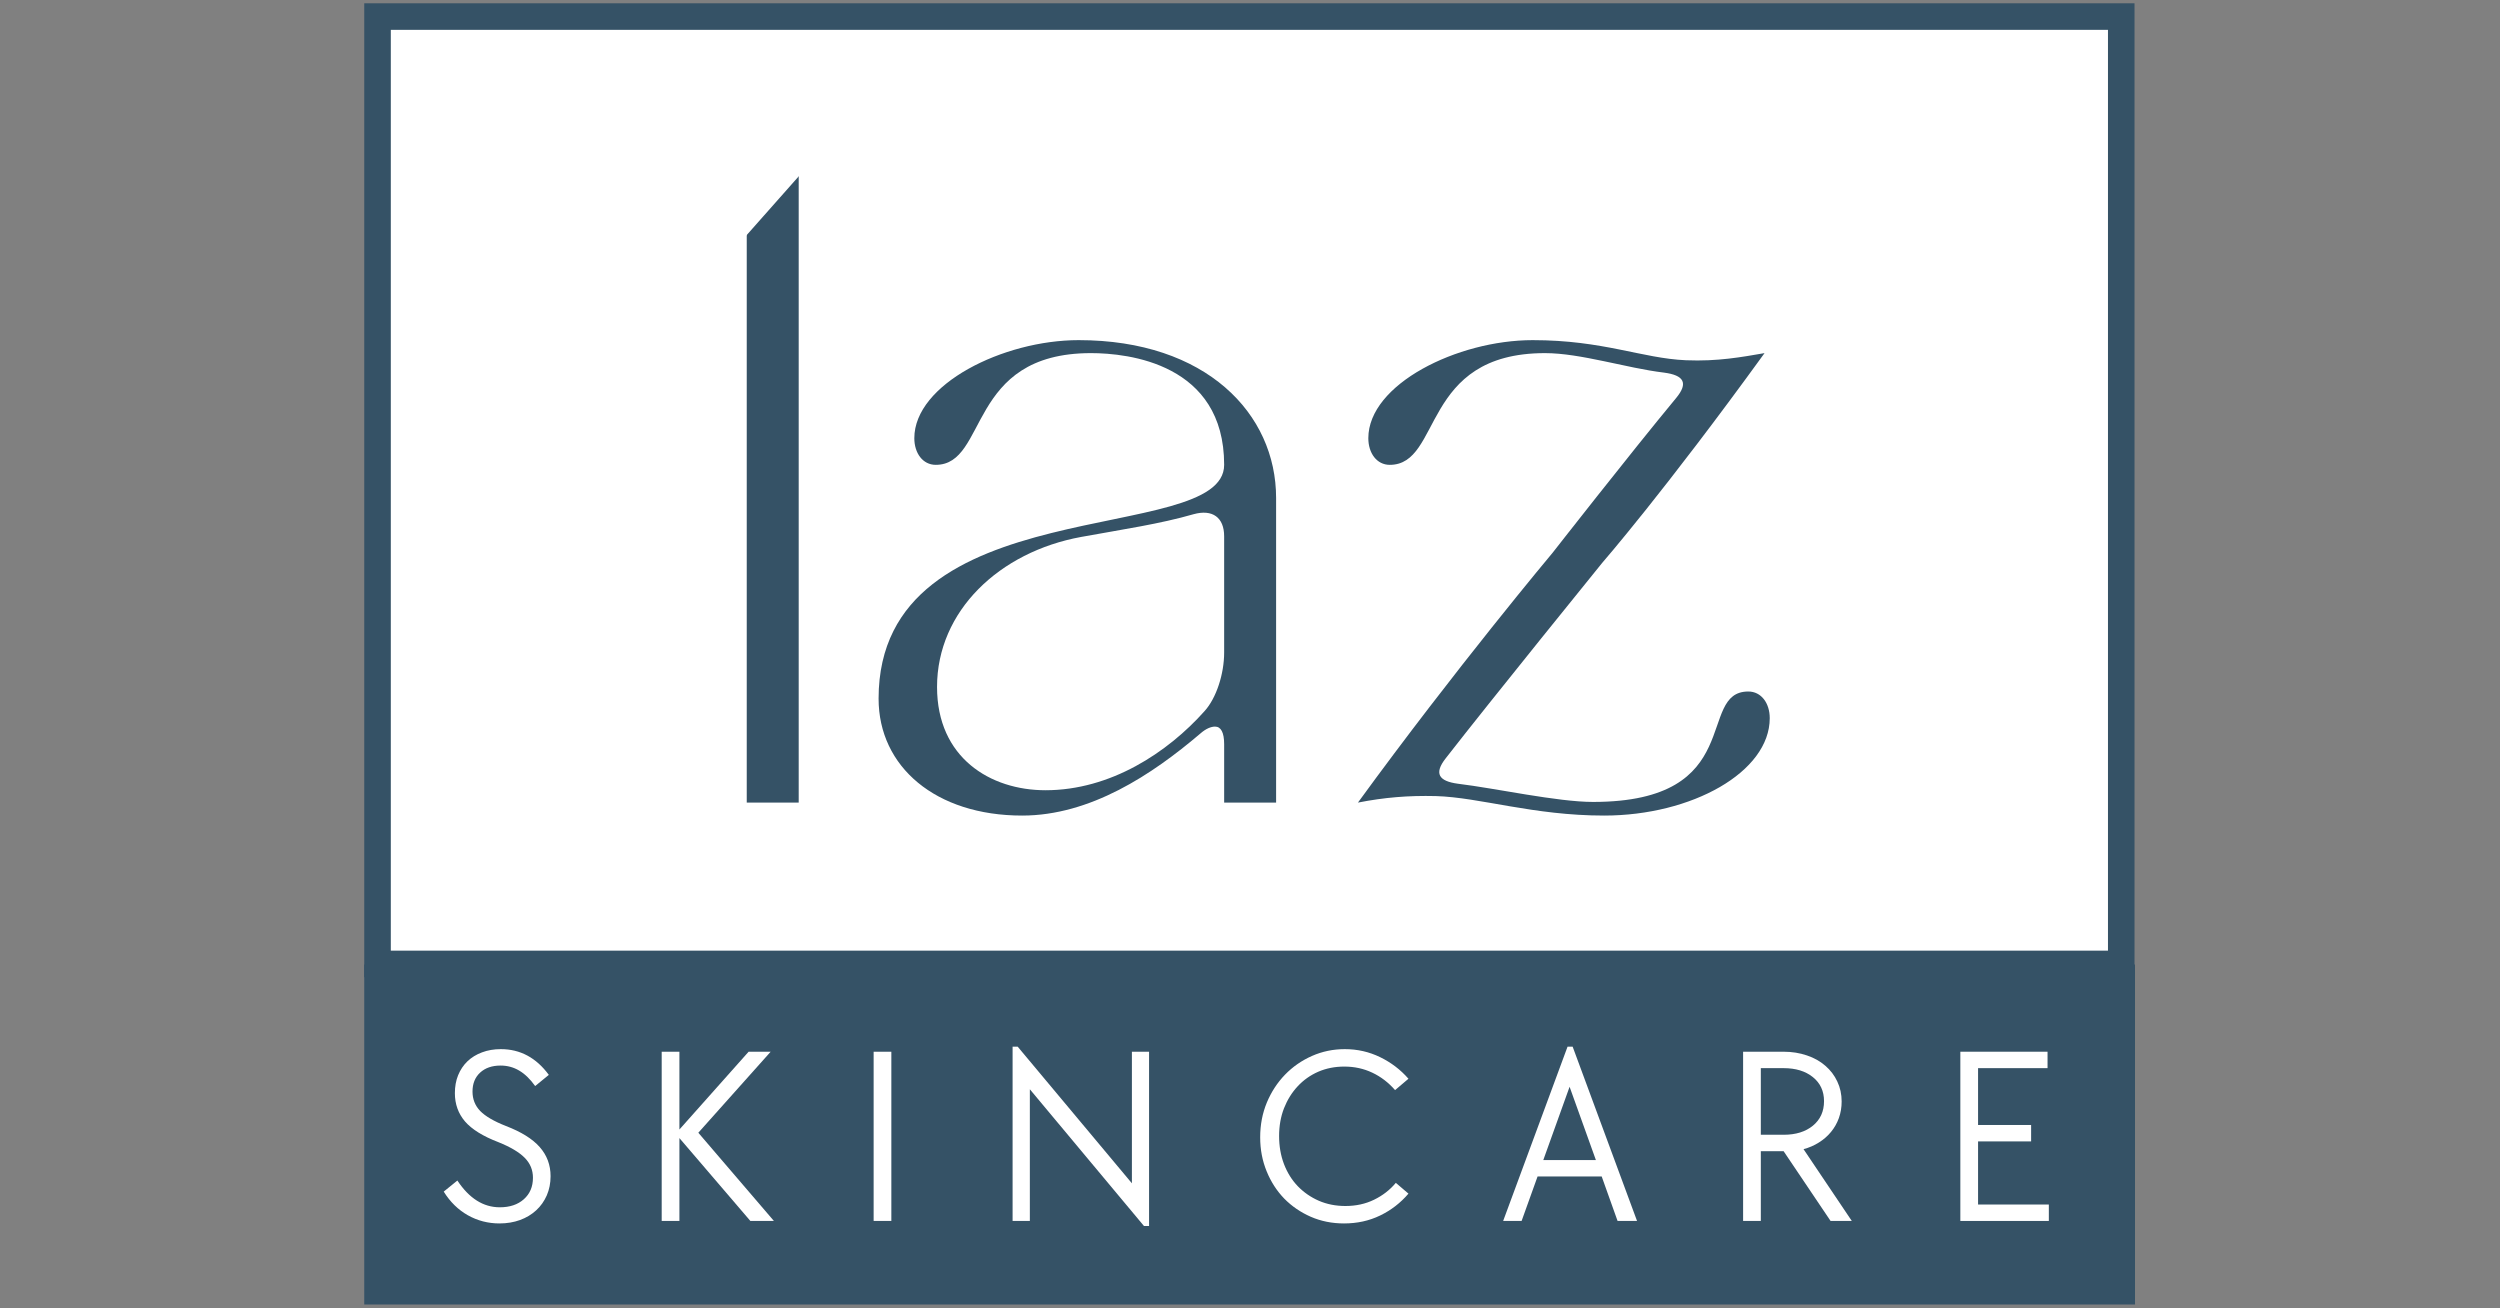 <?xml version="1.0" encoding="UTF-8" standalone="no"?>
<svg
   width="1200"
   height="628"
   viewBox="0 0 317.5 166.158"
   version="1.1"
   id="svg8"
   inkscape:version="1.3 (0e150ed6c4, 2023-07-21)"
   sodipodi:docname="laz-skincare-logo-social-sharing.svg"
   xml:space="preserve"
   xmlns:inkscape="http://www.inkscape.org/namespaces/inkscape"
   xmlns:sodipodi="http://sodipodi.sourceforge.net/DTD/sodipodi-0.dtd"
   xmlns="http://www.w3.org/2000/svg"
   xmlns:svg="http://www.w3.org/2000/svg"
   xmlns:rdf="http://www.w3.org/1999/02/22-rdf-syntax-ns#"
   xmlns:cc="http://creativecommons.org/ns#"
   xmlns:dc="http://purl.org/dc/elements/1.1/"><rect x="0" y="0" width="317.5" height="166.158" fill="#808080" stroke="none"/><defs
     id="defs2"><g
       id="g831" /><clipPath
       id="8be69a1671"><path
         d="M 1.48,0 H 260.527 V 55.512 H 1.48 Z m 0,0"
         clip-rule="nonzero"
         id="path833" /></clipPath><clipPath
       id="49d5c4b231"><path
         d="M 2.402,1.105 H 74.441 V 54.508 H 2.402 Z m 0,0"
         clip-rule="nonzero"
         id="path836" /></clipPath><clipPath
       id="e663f0e142"><path
         d="m 11,5 h 9 v 10 h -9 z m 0,0"
         clip-rule="nonzero"
         id="path839" /></clipPath><clipPath
       id="a5135e62ca"><path
         d="M 19.641,6.234 11.98,14.25 8.418,10.844 16.078,2.832 Z m 0,0"
         clip-rule="nonzero"
         id="path842" /></clipPath><clipPath
       id="b45b98d708"><path
         d="m 13.379,5.703 -2.18,2.285 0.812,6.23 7.629,-7.984 -6.262,-0.531"
         clip-rule="nonzero"
         id="path845" /></clipPath><g
       id="g2" /><clipPath
       id="3efb05bf5c"><path
         d="m 37.5,76.734 h 300 V 298 h -300 z m 0,0"
         clip-rule="nonzero"
         id="path4" /></clipPath><clipPath
       id="e1d2ed34dd"><path
         d="m 64,85 h 57 v 62 H 64 Z m 0,0"
         clip-rule="nonzero"
         id="path7" /></clipPath><clipPath
       id="8ae32070c2"><path
         d="M 108.184,85.133 121.438,96.867 74.492,149.875 61.238,138.137 Z m 0,0"
         clip-rule="nonzero"
         id="path10" /></clipPath><clipPath
       id="bced4f1566"><path
         d="M 108.184,85.133 120.102,95.684 75.363,146.199 63.449,135.645 Z m 0,0"
         clip-rule="nonzero"
         id="path13" /></clipPath><clipPath
       id="7b1344c01e"><path
         d="M 40.117,241.875 H 334.883 v 53.469 H 40.117 Z m 0,0"
         clip-rule="nonzero"
         id="path16" /></clipPath></defs><sodipodi:namedview
     id="base"
     pagecolor="#ffffff"
     bordercolor="#666666"
     borderopacity="1.0"
     inkscape:pageopacity="0.0"
     inkscape:pageshadow="2"
     inkscape:zoom="0.49497475"
     inkscape:cx="369.71583"
     inkscape:cy="406.08132"
     inkscape:document-units="in"
     inkscape:current-layer="layer1"
     showgrid="true"
     units="in"
     inkscape:window-width="2085"
     inkscape:window-height="1032"
     inkscape:window-x="1918"
     inkscape:window-y="153"
     inkscape:window-maximized="0"
     inkscape:document-rotation="0"
     fit-margin-top="0"
     fit-margin-left="0"
     fit-margin-right="0"
     fit-margin-bottom="0"
     inkscape:showpageshadow="2"
     inkscape:pagecheckerboard="0"
     inkscape:deskcolor="#d1d1d1"><inkscape:grid
       type="xygrid"
       id="grid815"
       units="in"
       spacingx="3.175"
       spacingy="3.175"
       originx="-6.35"
       originy="-108.998"
       visible="true" /></sodipodi:namedview><g
     inkscape:label="Layer 1"
     inkscape:groupmode="layer"
     id="layer1"
     transform="translate(-6.35,-126.598)"><g
       id="g1"
       transform="matrix(0.75,0,0,0.75,52.624,126.97)"><path
         fill="#355266"
         d="M 2.23,2.31 H 297.499 V 162.728 H 2.23 Z m 0,0"
         fill-opacity="1"
         fill-rule="nonzero"
         id="path21"
         style="fill:#ffffff;fill-opacity:1;stroke:#355266;stroke-width:4.496;stroke-miterlimit:4;stroke-dasharray:none;stroke-opacity:1;paint-order:stroke fill markers" /><g
         id="g967"
         transform="translate(-37.33,-78.234)"
         style="fill:#355266;fill-opacity:1"><g
           fill="#f4f6fc"
           fill-opacity="1"
           id="g31"
           style="fill:#355266;fill-opacity:1"><g
             transform="translate(94.381,213.642)"
             id="g29"
             style="fill:#355266;fill-opacity:1"><g
               id="g27"
               style="fill:#355266;fill-opacity:1"><path
                 d="M 16.496,0 V -109.984 H 7.699 V 0 Z m 0,0"
                 id="path25"
                 style="fill:#355266;fill-opacity:1" /></g></g></g><g
           fill="#f4f6fc"
           fill-opacity="1"
           id="g39"
           style="fill:#355266;fill-opacity:1"><g
             transform="translate(118.578,213.642)"
             id="g37"
             style="fill:#355266;fill-opacity:1"><g
               id="g35"
               style="fill:#355266;fill-opacity:1"><path
                 d="m 5.828,-17.598 c 0,11.547 9.68,19.797 24.309,19.797 11.547,0 21.996,-6.93 30.137,-13.859 0.988,-0.879 1.867,-1.207 2.527,-1.207 0.992,0 1.543,0.988 1.543,2.969 V 0 h 8.797 v -51.582 c 0,-14.301 -11.879,-26.727 -33.438,-26.727 -12.758,0 -27.824,7.477 -27.824,16.605 0,2.531 1.43,4.512 3.629,4.512 8.91,0 5.168,-18.918 26.285,-18.918 6.27,0 22.551,1.758 22.551,18.918 0,13.969 -58.516,3.629 -58.516,39.594 z m 34.316,-27.387 c 7.258,-1.32 13.309,-2.199 19.027,-3.848 3.191,-0.883 5.172,0.547 5.172,3.738 v 19.688 c 0,3.629 -1.32,7.699 -3.301,9.898 -6.27,7.039 -15.949,13.418 -26.949,13.418 -9.348,0 -18.367,-5.5 -18.367,-17.488 0,-12.867 10.559,-22.875 24.418,-25.406 z m 0,0"
                 id="path33"
                 style="fill:#355266;fill-opacity:1" /></g></g></g><g
           fill="#f4f6fc"
           fill-opacity="1"
           id="g47"
           style="fill:#355266;fill-opacity:1"><g
             transform="translate(199.418,213.642)"
             id="g45"
             style="fill:#355266;fill-opacity:1"><g
               id="g43"
               style="fill:#355266;fill-opacity:1"><path
                 d="m 6.16,0 c 4.508,-0.879 8.469,-1.211 13.199,-1.102 7.477,0.223 16.496,3.301 28.484,3.301 14.848,0 28.047,-7.367 28.047,-16.496 0,-2.531 -1.43,-4.512 -3.629,-4.512 -8.91,0 -0.109,18.699 -26.289,18.699 -6.047,0 -16.496,-2.309 -22.875,-3.082 -3.301,-0.438 -4.07,-1.758 -2.09,-4.289 7.699,-9.898 26.508,-33.105 26.508,-33.105 0,0 10.445,-11.988 27.496,-35.523 -3.852,0.66 -7.922,1.43 -13.309,1.207 -7.48,-0.328 -13.969,-3.406 -25.957,-3.406 -12.758,0 -27.828,7.477 -27.828,16.605 0,2.531 1.43,4.512 3.629,4.512 8.91,0 5.172,-18.918 26.289,-18.918 6.047,0 13.746,2.527 20.125,3.297 3.41,0.441 4.18,1.762 2.09,4.293 -7.918,9.566 -20.895,26.176 -20.895,26.176 0,0 -16.5,19.688 -32.996,42.344 z m 0,0"
                 id="path41"
                 style="fill:#355266;fill-opacity:1" /></g></g></g></g><g
         clip-path="url(#e1d2ed34dd)"
         id="g55"
         transform="translate(-36,-78.234)"
         style="fill:#ffffff"><g
           clip-path="url(#8ae32070c2)"
           id="g53"
           style="fill:#ffffff"><g
             clip-path="url(#bced4f1566)"
             id="g51"
             style="fill:#ffffff"><path
               fill="#355266"
               d="m 108.184,85.133 13.254,11.734 -44.012,49.695 -13.25,-11.738 z m 0,0"
               fill-opacity="1"
               fill-rule="nonzero"
               id="path49"
               style="fill:#ffffff" /></g></g></g><path
         fill="#ffffff"
         d="M 2.231,165.08 H 297.578 v 53.068 H 2.231 Z m 0,0"
         fill-opacity="1"
         fill-rule="nonzero"
         id="path57"
         style="fill:#355266;fill-opacity:1;stroke:#355266;stroke-width:4.503;stroke-miterlimit:4;stroke-dasharray:none;stroke-opacity:1;paint-order:stroke fill markers" /><g
         id="g925"
         style="fill:#ffffff"><g
           fill="#355266"
           fill-opacity="1"
           id="g67"
           transform="translate(-37.5,-76.734)"
           style="fill:#ffffff"><g
             transform="translate(49.657,282.985)"
             id="g65"
             style="fill:#ffffff"><g
               id="g63"
               style="fill:#ffffff"><path
                 d="m 10.734,0.422 c -1.938,0 -3.73,-0.461 -5.375,-1.391 -1.637,-0.926 -2.996,-2.258 -4.078,-4 l 2.312,-1.875 c 2,3.023 4.395,4.531 7.188,4.531 1.688,0 3.039,-0.453 4.062,-1.359 1.031,-0.914 1.547,-2.129 1.547,-3.641 0,-1.312 -0.465,-2.438 -1.391,-3.375 -0.93,-0.945 -2.418,-1.832 -4.469,-2.656 -2.605,-1 -4.484,-2.164 -5.641,-3.5 -1.148,-1.344 -1.719,-2.941 -1.719,-4.797 0,-1.113 0.18,-2.125 0.547,-3.031 0.375,-0.914 0.898,-1.703 1.578,-2.359 0.688,-0.656 1.508,-1.16 2.469,-1.516 0.957,-0.363 2.02,-0.547 3.188,-0.547 3.281,0 5.988,1.453 8.125,4.359 l -2.312,1.891 c -0.855,-1.195 -1.762,-2.07 -2.719,-2.625 -0.949,-0.562 -1.996,-0.844 -3.141,-0.844 -1.449,0 -2.605,0.402 -3.469,1.203 -0.855,0.793 -1.281,1.859 -1.281,3.203 0,1.281 0.43,2.375 1.297,3.281 0.875,0.898 2.328,1.746 4.359,2.547 2.594,0.992 4.5,2.18 5.719,3.562 1.227,1.387 1.844,3.031 1.844,4.938 0,1.18 -0.215,2.262 -0.641,3.25 -0.43,0.98 -1.027,1.824 -1.797,2.531 -0.773,0.711 -1.684,1.258 -2.734,1.641 -1.055,0.383 -2.211,0.578 -3.469,0.578 z m 0,0"
                 id="path61"
                 style="fill:#ffffff" /></g></g></g><g
           fill="#355266"
           fill-opacity="1"
           id="g75"
           transform="translate(-37.5,-76.734)"
           style="fill:#ffffff"><g
             transform="translate(84.005,282.985)"
             id="g73"
             style="fill:#ffffff"><g
               id="g71"
               style="fill:#ffffff"><path
                 d="m 3.844,-28.656 h 3 v 13.172 L 18.562,-28.656 h 3.734 l -12.25,13.719 L 22.844,0 H 18.859 L 6.844,-14.031 V 0 h -3 z m 0,0"
                 id="path69"
                 style="fill:#ffffff" /></g></g></g><g
           fill="#355266"
           fill-opacity="1"
           id="g83"
           transform="translate(-37.5,-76.734)"
           style="fill:#ffffff"><g
             transform="translate(119.893,282.985)"
             id="g81"
             style="fill:#ffffff"><g
               id="g79"
               style="fill:#ffffff"><path
                 d="m 3.844,-28.656 h 3 V 0 h -3 z m 0,0"
                 id="path77"
                 style="fill:#ffffff" /></g></g></g><g
           fill="#355266"
           fill-opacity="1"
           id="g91"
           transform="translate(-37.5,-76.734)"
           style="fill:#ffffff"><g
             transform="translate(143.423,282.985)"
             id="g89"
             style="fill:#ffffff"><g
               id="g87"
               style="fill:#ffffff"><path
                 d="M 6.766,-22.297 V 0 H 3.844 V -29.516 H 4.703 L 24.047,-6.375 v -22.281 h 2.906 V 0.859 H 26.094 Z m 0,0"
                 id="path85"
                 style="fill:#ffffff" /></g></g></g><g
           fill="#355266"
           fill-opacity="1"
           id="g99"
           transform="translate(-37.5,-76.734)"
           style="fill:#ffffff"><g
             transform="translate(187.051,282.985)"
             id="g97"
             style="fill:#ffffff"><g
               id="g95"
               style="fill:#ffffff"><path
                 d="m 16.344,0.422 c -2.023,0 -3.898,-0.375 -5.625,-1.125 -1.73,-0.758 -3.23,-1.785 -4.5,-3.078 -1.262,-1.301 -2.258,-2.844 -2.984,-4.625 -0.73,-1.781 -1.094,-3.695 -1.094,-5.75 0,-2.113 0.375,-4.078 1.125,-5.891 0.758,-1.812 1.785,-3.383 3.078,-4.719 1.301,-1.344 2.82,-2.398 4.562,-3.172 1.738,-0.77 3.594,-1.156 5.562,-1.156 2.133,0 4.129,0.453 5.984,1.359 1.852,0.898 3.453,2.117 4.797,3.656 l -2.266,1.922 c -1.117,-1.281 -2.402,-2.266 -3.859,-2.953 -1.449,-0.688 -3.027,-1.031 -4.734,-1.031 -1.605,0 -3.078,0.293 -4.422,0.875 -1.336,0.586 -2.496,1.406 -3.484,2.469 -0.98,1.055 -1.75,2.293 -2.312,3.719 -0.555,1.43 -0.828,2.996 -0.828,4.703 0,1.711 0.273,3.293 0.828,4.75 0.562,1.461 1.344,2.711 2.344,3.75 1,1.031 2.18,1.852 3.547,2.453 1.375,0.594 2.875,0.891 4.5,0.891 1.789,0 3.41,-0.352 4.859,-1.062 1.457,-0.707 2.688,-1.66 3.688,-2.859 L 27.25,-4.625 c -1.344,1.574 -2.945,2.809 -4.797,3.703 -1.855,0.898 -3.891,1.344 -6.109,1.344 z m 0,0"
                 id="path93"
                 style="fill:#ffffff" /></g></g></g><g
           fill="#355266"
           fill-opacity="1"
           id="g107"
           transform="translate(-37.5,-76.734)"
           style="fill:#ffffff"><g
             transform="translate(229.054,282.985)"
             id="g105"
             style="fill:#ffffff"><g
               id="g103"
               style="fill:#ffffff"><path
                 d="m 12.188,-29.516 h 0.859 L 23.953,0 H 20.656 l -2.688,-7.531 H 7.109 L 4.406,0 h -3.125 z M 16.984,-10.312 12.531,-22.719 8.078,-10.312 Z m 0,0"
                 id="path101"
                 style="fill:#ffffff" /></g></g></g><g
           fill="#355266"
           fill-opacity="1"
           id="g115"
           transform="translate(-37.5,-76.734)"
           style="fill:#ffffff"><g
             transform="translate(267.123,282.985)"
             id="g113"
             style="fill:#ffffff"><g
               id="g111"
               style="fill:#ffffff"><path
                 d="m 3.844,-28.656 h 6.859 c 1.414,0 2.727,0.211 3.938,0.625 1.219,0.406 2.258,0.992 3.125,1.75 0.875,0.75 1.551,1.641 2.031,2.672 0.488,1.023 0.734,2.148 0.734,3.375 0,1 -0.156,1.938 -0.469,2.812 -0.312,0.867 -0.758,1.648 -1.328,2.344 -0.574,0.699 -1.262,1.297 -2.062,1.797 -0.793,0.5 -1.656,0.875 -2.594,1.125 L 22.25,0 H 18.656 L 10.703,-11.812 H 6.844 V 0 h -3 z m 6.859,14.062 c 2.051,0 3.703,-0.508 4.953,-1.531 1.258,-1.031 1.891,-2.414 1.891,-4.156 0,-1.707 -0.633,-3.066 -1.891,-4.078 -1.25,-1.008 -2.902,-1.516 -4.953,-1.516 H 6.844 v 11.281 z m 0,0"
                 id="path109"
                 style="fill:#ffffff" /></g></g></g><g
           fill="#355266"
           fill-opacity="1"
           id="g123"
           transform="translate(-37.5,-76.734)"
           style="fill:#ffffff"><g
             transform="translate(303.909,282.985)"
             id="g121"
             style="fill:#ffffff"><g
               id="g119"
               style="fill:#ffffff"><path
                 d="M 3.844,-28.656 H 18.609 V -25.875 H 6.844 v 9.625 h 8.984 v 2.781 H 6.844 v 10.688 H 18.828 V 0 H 3.844 Z m 0,0"
                 id="path117"
                 style="fill:#ffffff" /></g></g></g></g></g></g></svg>
